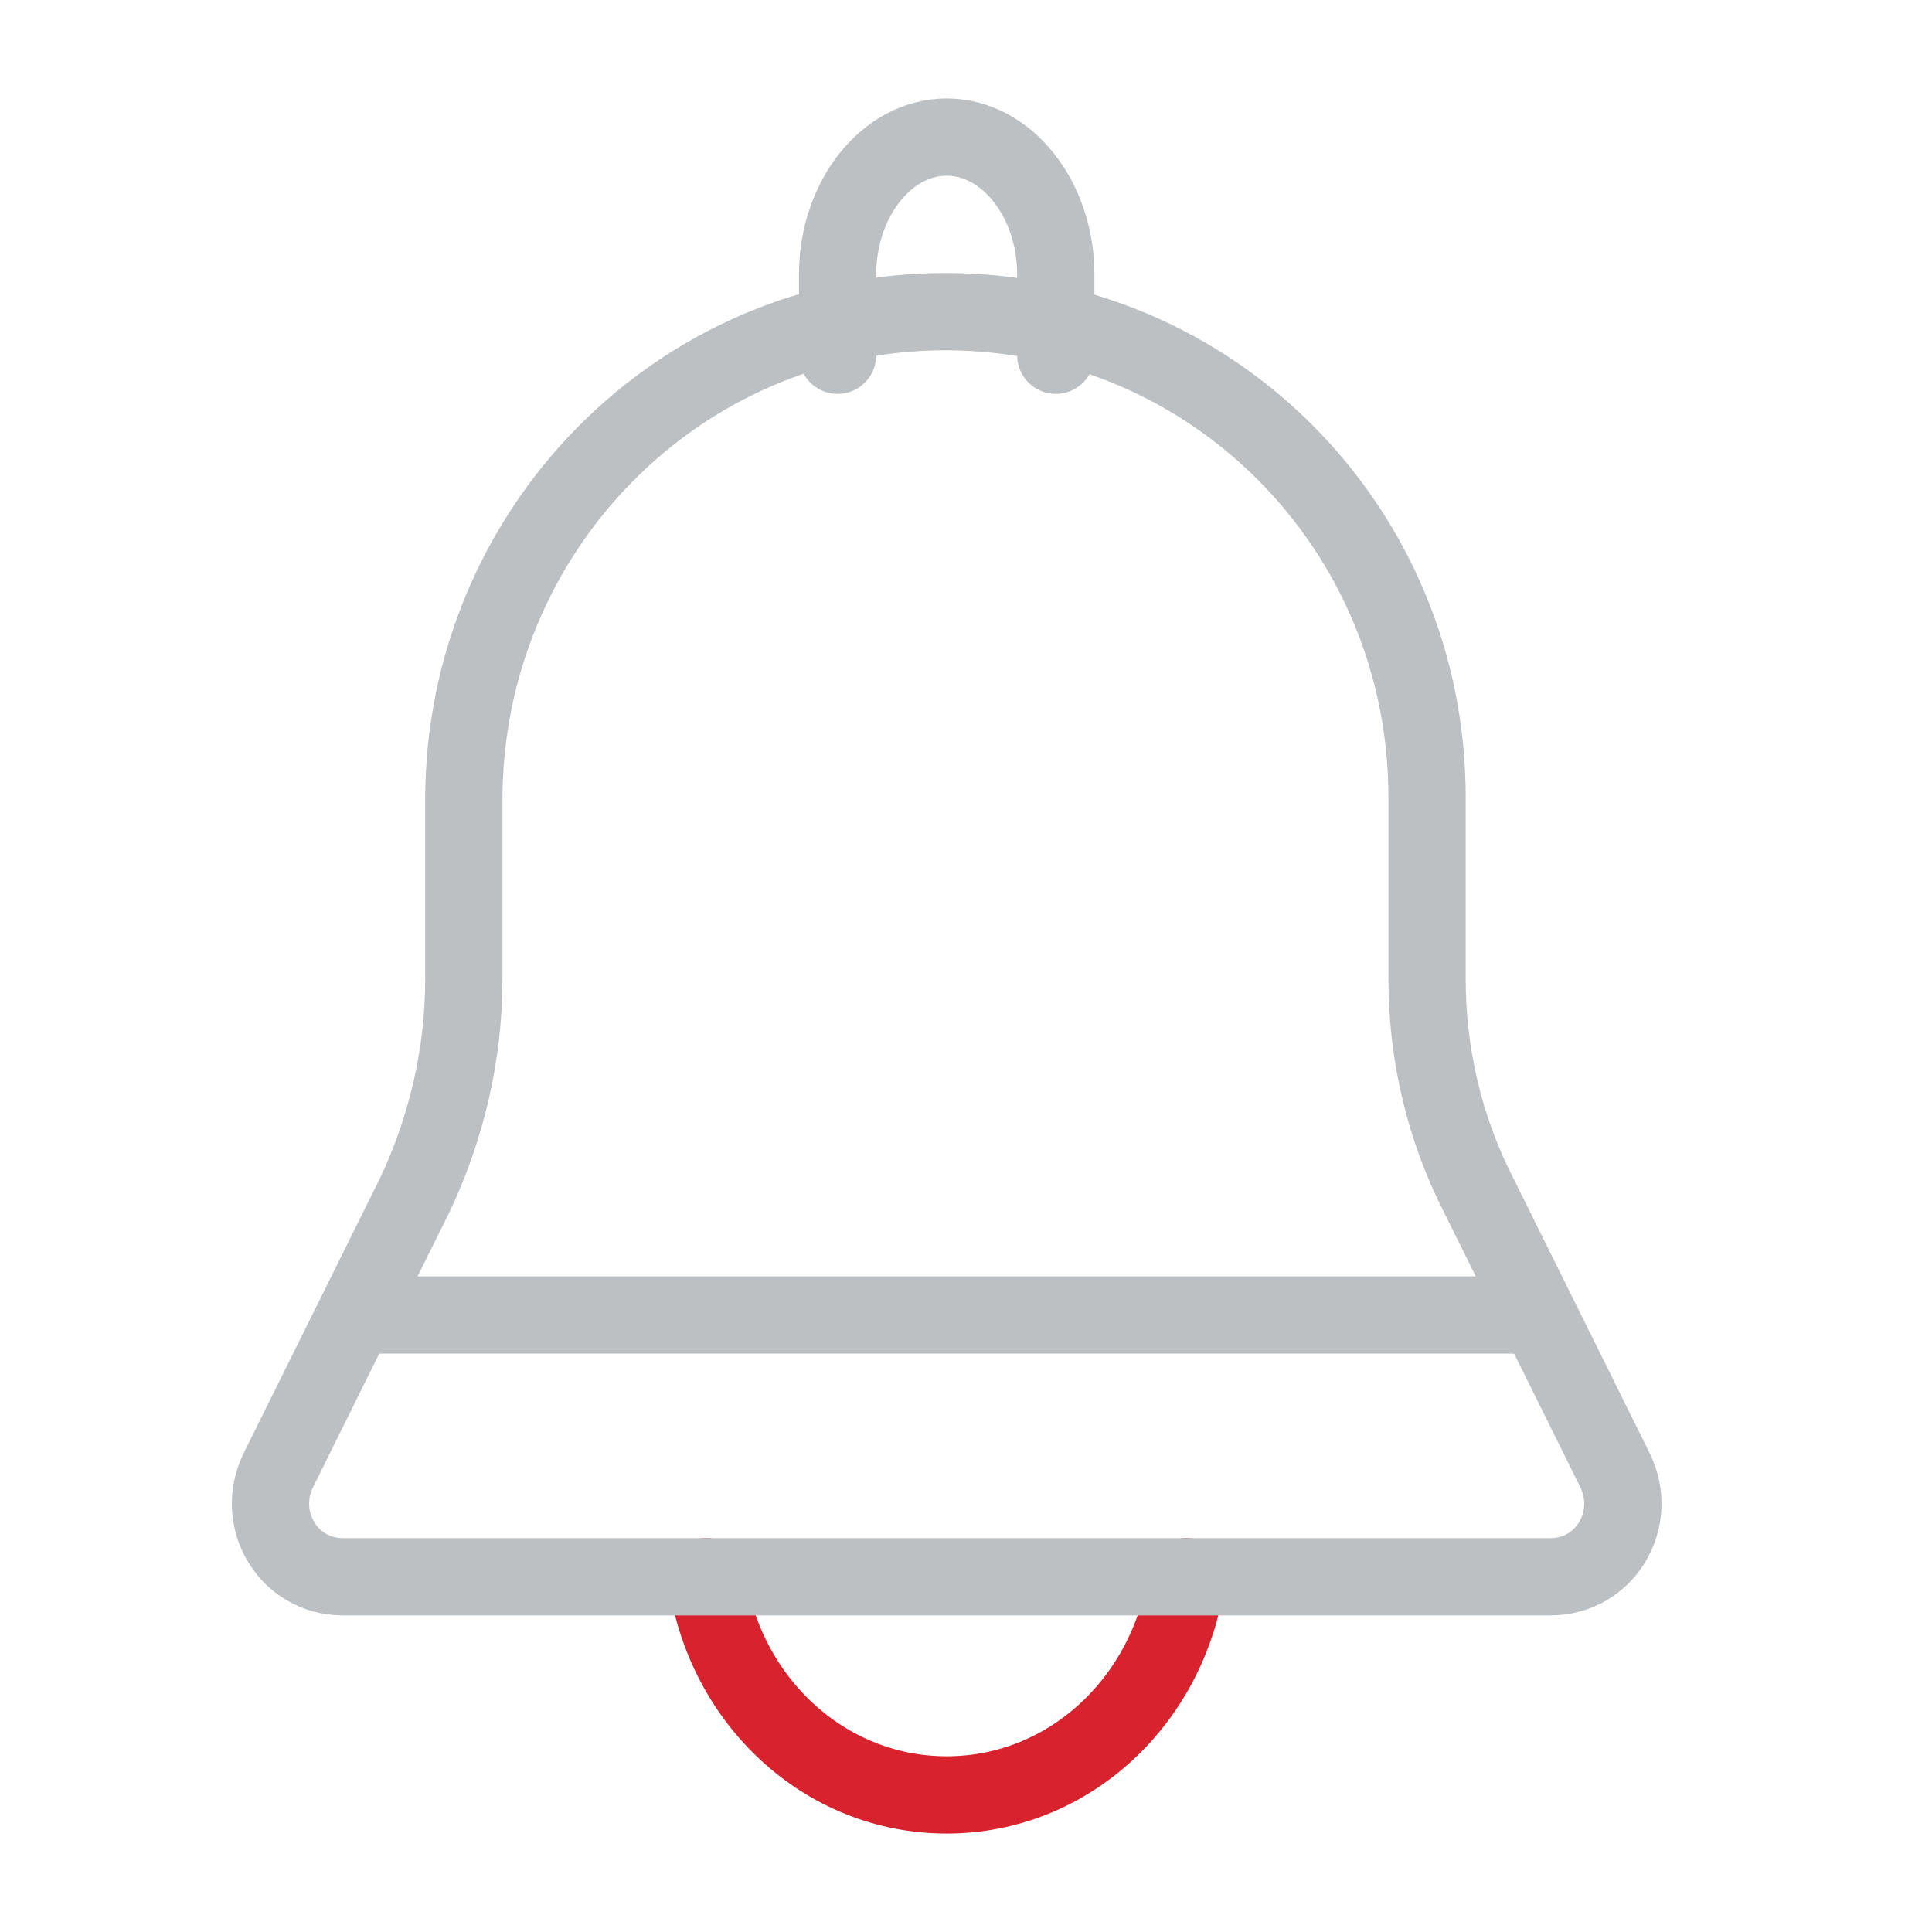 <svg xmlns:xlink="http://www.w3.org/1999/xlink" xmlns="http://www.w3.org/2000/svg" class="svg-icon--3xl mx-auto mb-2 text-color-body" stroke="currentColor" fill="none" stroke-width="2" stroke-linecap="round" stroke-linejoin="round" stroke-miterlimit="10" width="50" height="50"><defs><symbol id="bell" viewBox="0 0 50 50"><path d="M30.71 40.806C30.257 44.003 27.669 46.452 24.5 46.452C21.33 46.452 18.743 44.003 18.29 40.806" stroke="#D8232F"></path><path d="M24.468 8.065C31.371 8.065 36.932 13.672 36.932 20.633V25.338C36.932 27.271 37.38 29.205 38.274 30.945L41.79 38.035C42.429 39.324 41.534 40.806 40.128 40.806H8.872C7.466 40.806 6.571 39.324 7.21 38.035L10.726 30.945C11.557 29.205 12.004 27.271 12.004 25.338V20.697C12.004 13.736 17.565 8.065 24.468 8.065Z"></path><path d="M9.258 34.032H39.742"></path><path d="M21.677 9.194V7.103C21.677 5.151 22.95 3.548 24.5 3.548C26.05 3.548 27.323 5.151 27.323 7.103V9.194"></path></symbol></defs><use href="#bell" stroke="#BDC0C3" fill="none" stroke-width="2px"></use></svg>